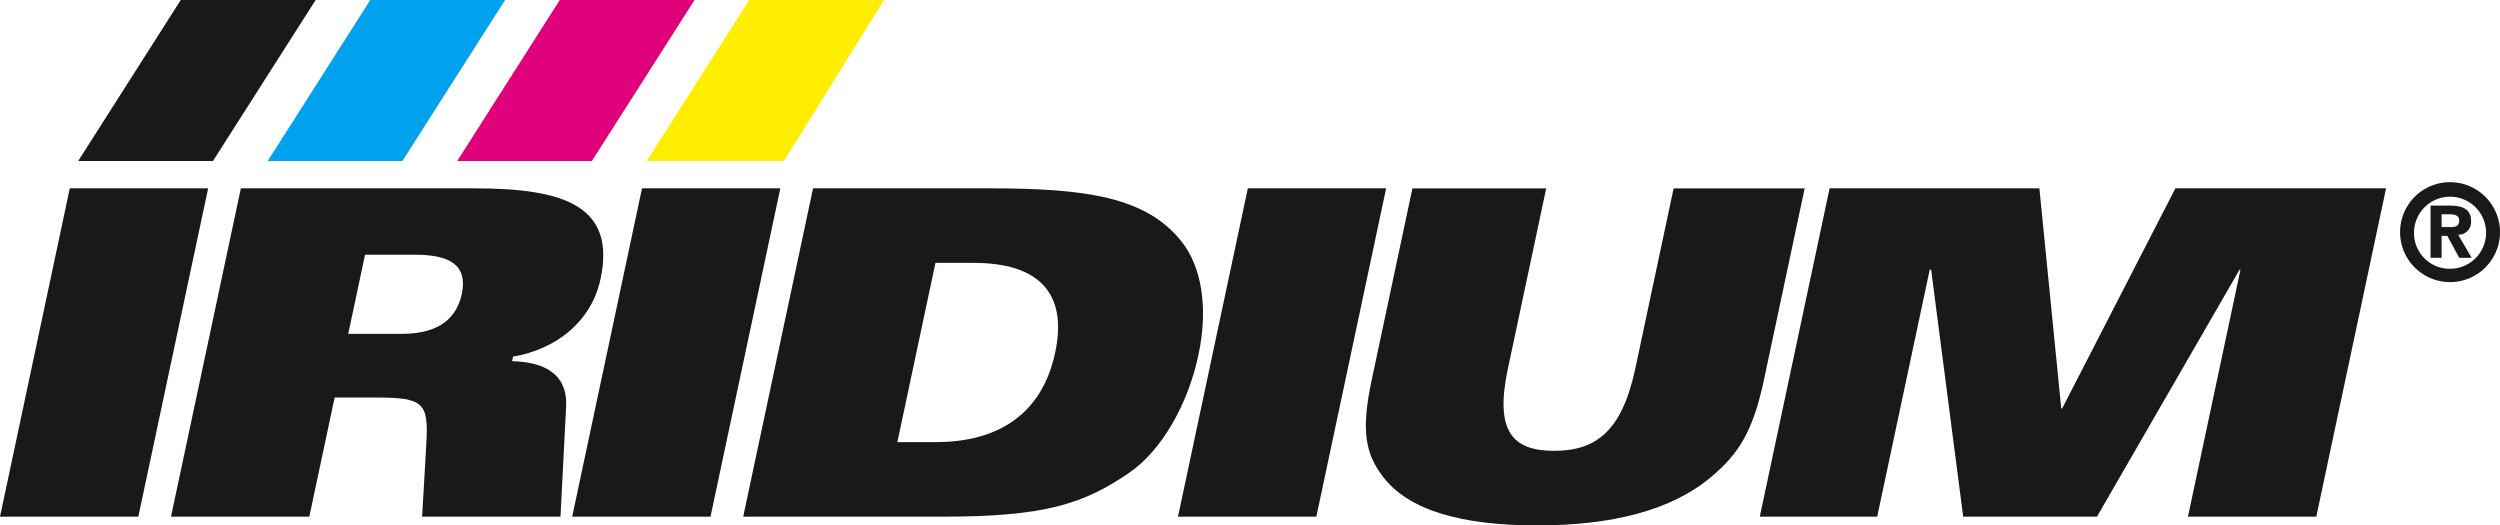 <svg xmlns="http://www.w3.org/2000/svg" width="218.876" height="46" viewBox="0 0 218.876 46"><g transform="translate(-27.79 -25.586)"><path d="M27.79,96.287H39.9l6.113-28.748H33.9Z" transform="translate(0 -25.465)" fill="#1a1818"/><path d="M82.872,73.354H87.29c2.948,0,4.593.875,4.056,3.423-.58,2.705-2.742,3.506-5.327,3.506H81.4ZM65.884,96.286H77.993l2.217-10.43h3.666c4.142,0,4.56.479,4.363,4.022l-.369,6.408H99.983l.494-9.628c.138-2.911-1.959-3.912-4.728-3.985l.083-.4c3.718-.632,6.856-3.021,7.66-6.807,1.354-6.38-3.178-7.925-11.019-7.925H72Z" transform="translate(-23.123 -25.465)" fill="#1a1818" fill-rule="evenodd"/><path d="M155.259,96.287h12.109l6.113-28.748H161.372Z" transform="translate(-77.373 -25.465)" fill="#1a1818"/><path d="M193.352,96.286h17.486c8.889,0,12.306-1.108,16.266-3.813,2.932-1.993,5.2-6.094,6.1-10.322.912-4.3.215-7.768-1.409-9.871-3.095-3.992-8.431-4.741-16.915-4.741H199.468Zm16.832-22.22h3.35c5.493,0,8.278,2.469,7.132,7.851s-4.977,7.842-10.47,7.842h-3.347Z" transform="translate(-100.495 -25.465)" fill="#1a1818" fill-rule="evenodd"/><path d="M290.212,96.287h12.113l6.11-28.748H296.328Z" transform="translate(-159.289 -25.465)" fill="#1a1818"/><path d="M332.573,84.343c-.964,4.541-.494,6.454.961,8.4,2.263,3.03,7.013,4.308,13.51,4.308s11.778-1.277,15.333-4.308c2.288-1.947,3.568-3.859,4.535-8.4l3.574-16.8H359.012l-3.353,15.766c-1.17,5.5-3.448,7.212-7.108,7.212s-5.217-1.714-4.044-7.212l3.35-15.766H336.144Z" transform="translate(-184.696 -25.465)" fill="#1a1818"/><path d="M419.821,96.287H430.1l4.6-21.624h.123l2.806,21.624h11.713l12.481-21.624h.083l-4.6,21.624h11.237l6.11-28.748H456.208l-9.914,19.273h-.08L444.3,67.539H425.934Z" transform="translate(-237.961 -25.465)" fill="#1a1818"/><path d="M45.212,39.679,54.19,25.586H66l-8.99,14.093Z" transform="translate(-10.575 0)" fill="#1a1818"/><path d="M180.838,25.586h11.8l-8.754,14.093H171.86Z" transform="translate(-87.45 0)" fill="#fe0"/><path d="M87.431,39.679l8.981-14.093h11.8l-8.99,14.093Z" transform="translate(-36.202 0)" fill="#00a1ed"/><path d="M129.649,39.679l8.978-14.093h11.8l-8.99,14.093Z" transform="translate(-61.828 0)" fill="#e0007a"/><path d="M563.684,70.547a3.154,3.154,0,1,1,3.154,3.205,3.119,3.119,0,0,1-3.154-3.205m-1.222,0a4.374,4.374,0,1,0,4.375-4.375,4.371,4.371,0,0,0-4.375,4.375m3.635-1.566h.635c.369,0,.906.037.906.522,0,.513-.295.6-.734.6H566.1Zm-.967,3.813h.967V70.87h.5l1.044,1.925h1.087l-1.176-2.02a1.11,1.11,0,0,0,1.127-1.176c0-1.044-.691-1.375-1.876-1.375h-1.67Z" transform="translate(-324.544 -24.636)" fill="#1a1818" fill-rule="evenodd"/></g></svg>